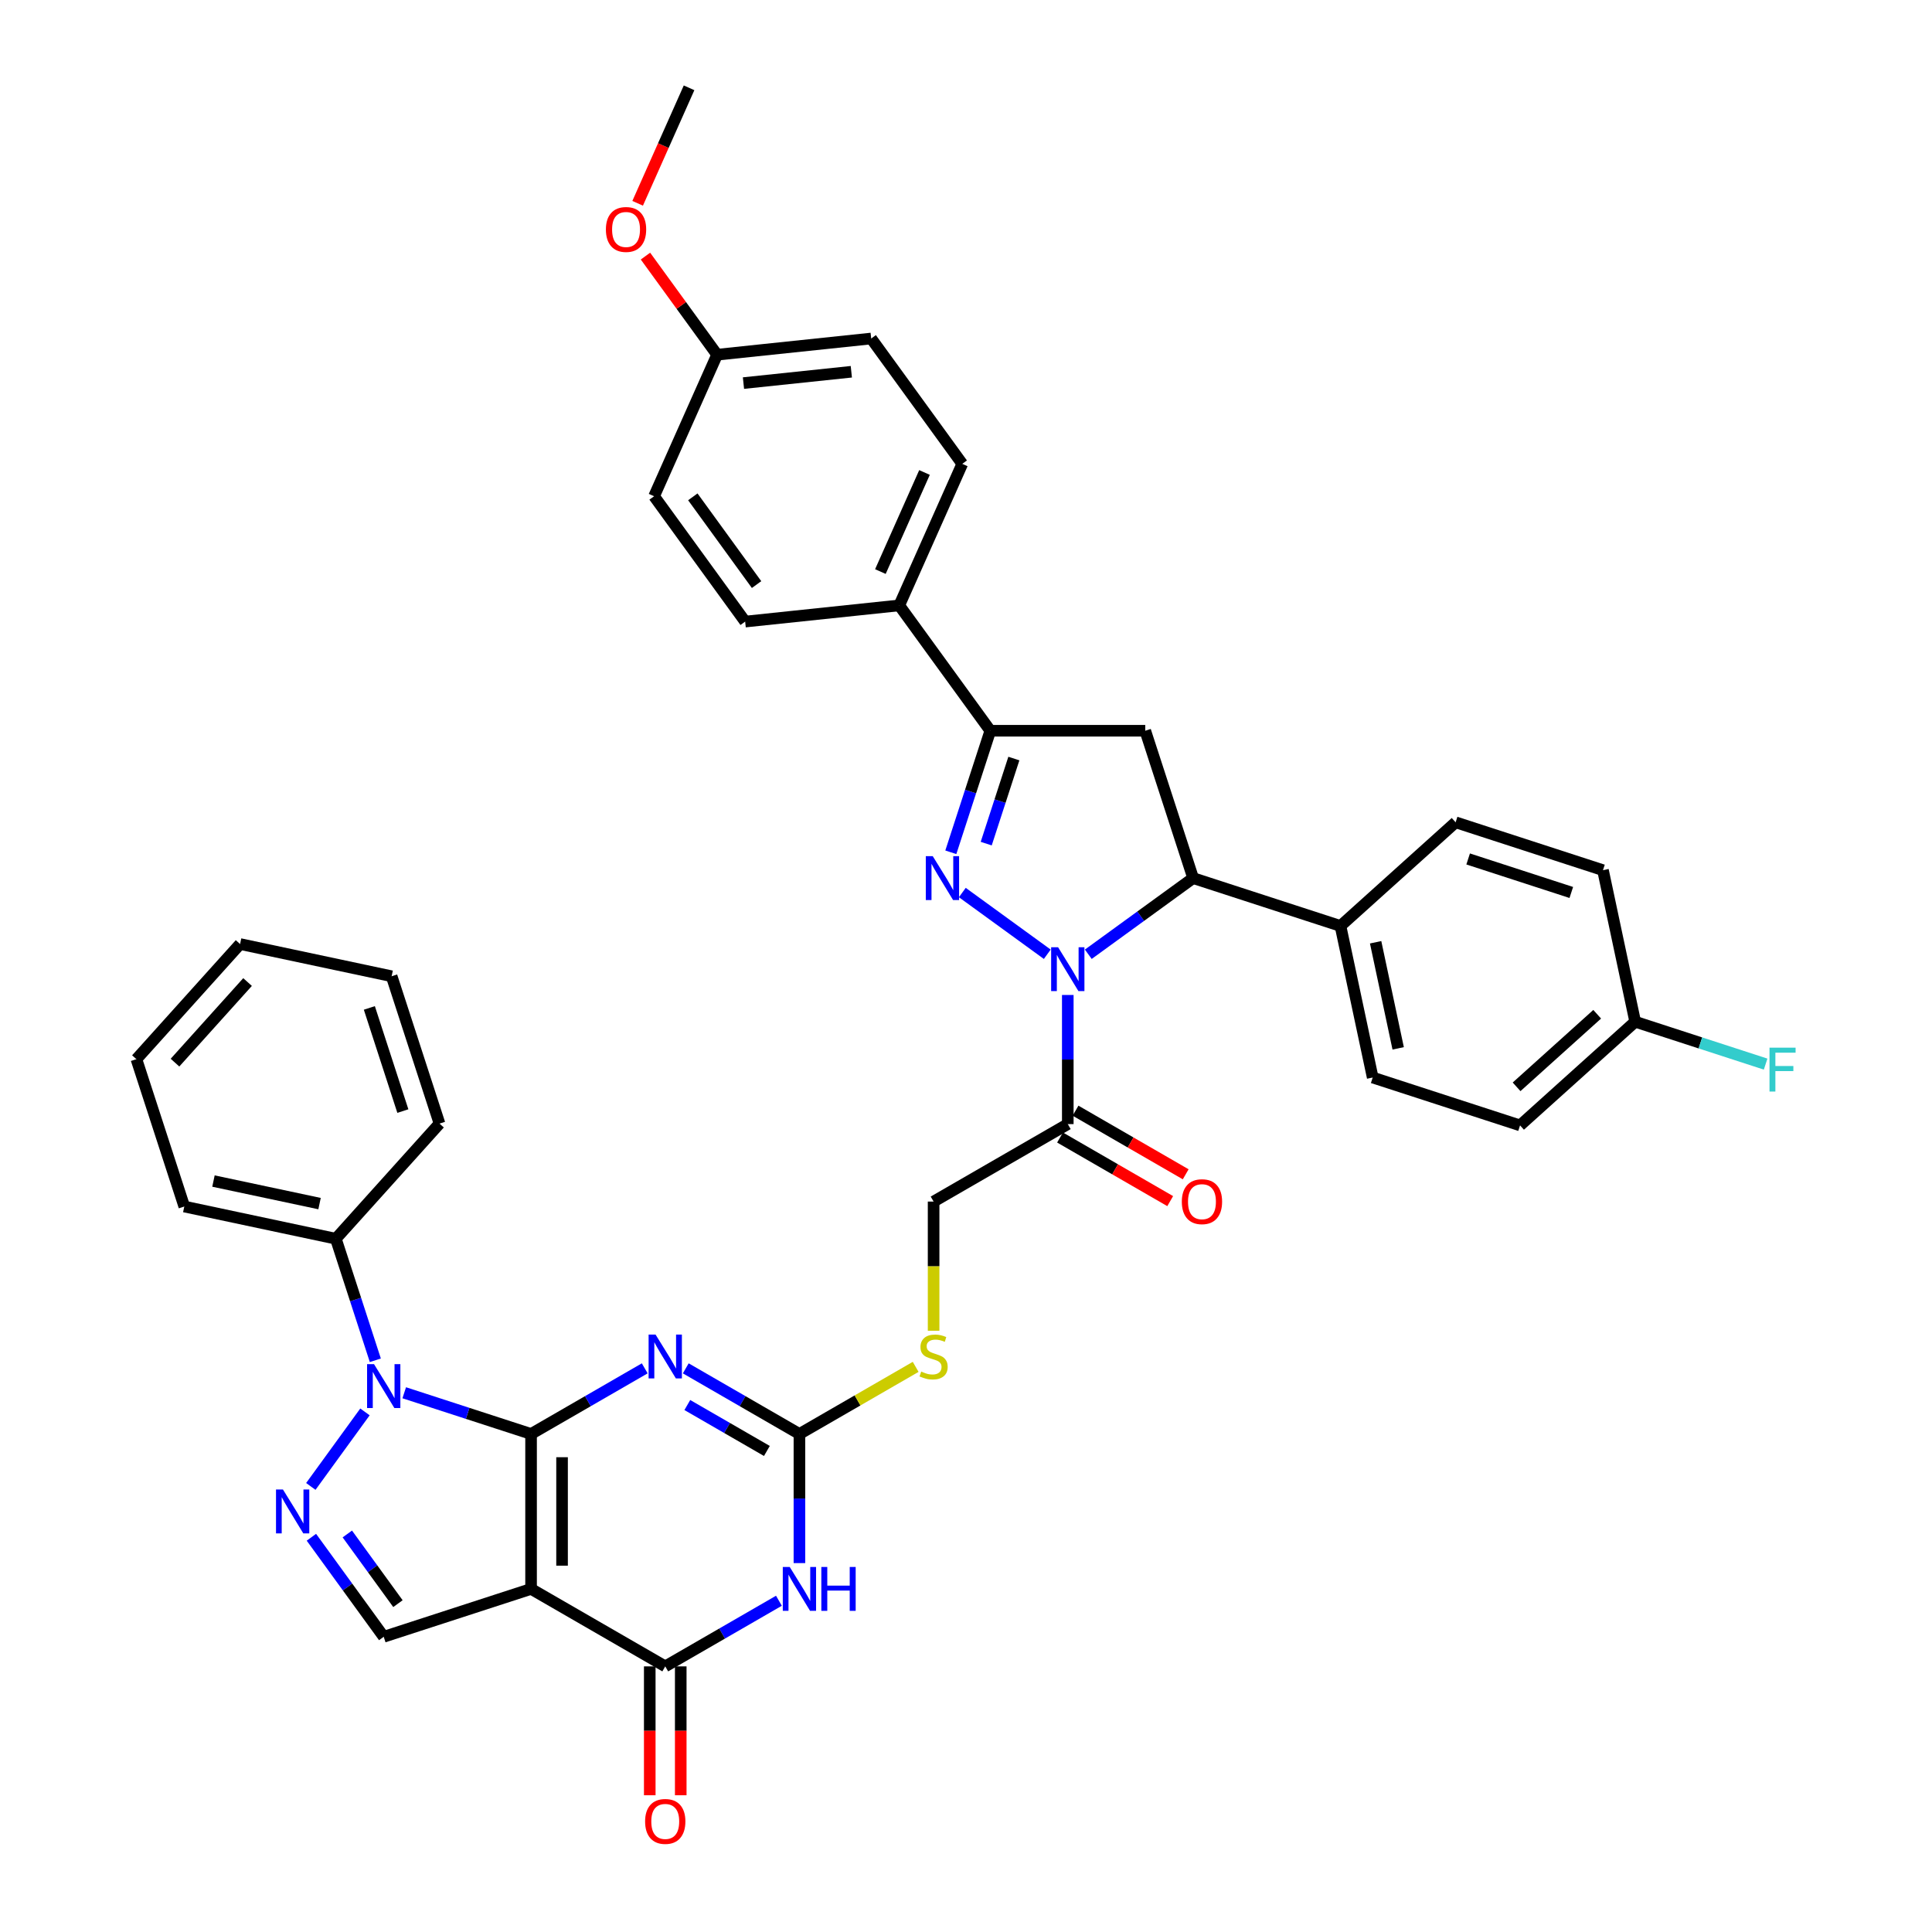 <?xml version='1.0' encoding='iso-8859-1'?>
<svg version='1.1' baseProfile='full'
              xmlns='http://www.w3.org/2000/svg'
                      xmlns:rdkit='http://www.rdkit.org/xml'
                      xmlns:xlink='http://www.w3.org/1999/xlink'
                  xml:space='preserve'
width='1000px' height='1000px' viewBox='0 0 1000 1000'>
<!-- END OF HEADER -->
<rect style='opacity:1.0;fill:#FFFFFF;stroke:none' width='1000' height='1000' x='0' y='0'> </rect>
<path class='bond-0' d='M 274.881,742.222 L 274.881,822.417' style='fill:none;fill-rule:evenodd;stroke:#000000;stroke-width:6px;stroke-linecap:butt;stroke-linejoin:miter;stroke-opacity:1' />
<path class='bond-0' d='M 290.92,754.251 L 290.92,810.388' style='fill:none;fill-rule:evenodd;stroke:#000000;stroke-width:6px;stroke-linecap:butt;stroke-linejoin:miter;stroke-opacity:1' />
<path class='bond-1' d='M 274.881,742.222 L 304.298,725.239' style='fill:none;fill-rule:evenodd;stroke:#000000;stroke-width:6px;stroke-linecap:butt;stroke-linejoin:miter;stroke-opacity:1' />
<path class='bond-1' d='M 304.298,725.239 L 333.714,708.255' style='fill:none;fill-rule:evenodd;stroke:#0000FF;stroke-width:6px;stroke-linecap:butt;stroke-linejoin:miter;stroke-opacity:1' />
<path class='bond-3' d='M 274.881,742.222 L 242.055,731.556' style='fill:none;fill-rule:evenodd;stroke:#000000;stroke-width:6px;stroke-linecap:butt;stroke-linejoin:miter;stroke-opacity:1' />
<path class='bond-3' d='M 242.055,731.556 L 209.229,720.891' style='fill:none;fill-rule:evenodd;stroke:#0000FF;stroke-width:6px;stroke-linecap:butt;stroke-linejoin:miter;stroke-opacity:1' />
<path class='bond-6' d='M 274.881,822.417 L 344.332,862.514' style='fill:none;fill-rule:evenodd;stroke:#000000;stroke-width:6px;stroke-linecap:butt;stroke-linejoin:miter;stroke-opacity:1' />
<path class='bond-11' d='M 274.881,822.417 L 198.612,847.198' style='fill:none;fill-rule:evenodd;stroke:#000000;stroke-width:6px;stroke-linecap:butt;stroke-linejoin:miter;stroke-opacity:1' />
<path class='bond-8' d='M 354.95,708.255 L 384.366,725.239' style='fill:none;fill-rule:evenodd;stroke:#0000FF;stroke-width:6px;stroke-linecap:butt;stroke-linejoin:miter;stroke-opacity:1' />
<path class='bond-8' d='M 384.366,725.239 L 413.783,742.222' style='fill:none;fill-rule:evenodd;stroke:#000000;stroke-width:6px;stroke-linecap:butt;stroke-linejoin:miter;stroke-opacity:1' />
<path class='bond-8' d='M 355.755,727.24 L 376.347,739.129' style='fill:none;fill-rule:evenodd;stroke:#0000FF;stroke-width:6px;stroke-linecap:butt;stroke-linejoin:miter;stroke-opacity:1' />
<path class='bond-8' d='M 376.347,739.129 L 396.938,751.017' style='fill:none;fill-rule:evenodd;stroke:#000000;stroke-width:6px;stroke-linecap:butt;stroke-linejoin:miter;stroke-opacity:1' />
<path class='bond-2' d='M 552.684,514.999 L 552.684,548.416' style='fill:none;fill-rule:evenodd;stroke:#0000FF;stroke-width:6px;stroke-linecap:butt;stroke-linejoin:miter;stroke-opacity:1' />
<path class='bond-2' d='M 552.684,548.416 L 552.684,581.833' style='fill:none;fill-rule:evenodd;stroke:#000000;stroke-width:6px;stroke-linecap:butt;stroke-linejoin:miter;stroke-opacity:1' />
<path class='bond-4' d='M 542.066,493.924 L 498.095,461.977' style='fill:none;fill-rule:evenodd;stroke:#0000FF;stroke-width:6px;stroke-linecap:butt;stroke-linejoin:miter;stroke-opacity:1' />
<path class='bond-10' d='M 563.302,493.924 L 590.432,474.212' style='fill:none;fill-rule:evenodd;stroke:#0000FF;stroke-width:6px;stroke-linecap:butt;stroke-linejoin:miter;stroke-opacity:1' />
<path class='bond-10' d='M 590.432,474.212 L 617.563,454.501' style='fill:none;fill-rule:evenodd;stroke:#000000;stroke-width:6px;stroke-linecap:butt;stroke-linejoin:miter;stroke-opacity:1' />
<path class='bond-7' d='M 188.905,730.801 L 160.881,769.372' style='fill:none;fill-rule:evenodd;stroke:#0000FF;stroke-width:6px;stroke-linecap:butt;stroke-linejoin:miter;stroke-opacity:1' />
<path class='bond-17' d='M 194.271,704.08 L 184.05,672.626' style='fill:none;fill-rule:evenodd;stroke:#0000FF;stroke-width:6px;stroke-linecap:butt;stroke-linejoin:miter;stroke-opacity:1' />
<path class='bond-17' d='M 184.05,672.626 L 173.83,641.171' style='fill:none;fill-rule:evenodd;stroke:#000000;stroke-width:6px;stroke-linecap:butt;stroke-linejoin:miter;stroke-opacity:1' />
<path class='bond-9' d='M 492.146,441.141 L 502.366,409.686' style='fill:none;fill-rule:evenodd;stroke:#0000FF;stroke-width:6px;stroke-linecap:butt;stroke-linejoin:miter;stroke-opacity:1' />
<path class='bond-9' d='M 502.366,409.686 L 512.586,378.231' style='fill:none;fill-rule:evenodd;stroke:#000000;stroke-width:6px;stroke-linecap:butt;stroke-linejoin:miter;stroke-opacity:1' />
<path class='bond-9' d='M 510.466,436.66 L 517.62,414.642' style='fill:none;fill-rule:evenodd;stroke:#0000FF;stroke-width:6px;stroke-linecap:butt;stroke-linejoin:miter;stroke-opacity:1' />
<path class='bond-9' d='M 517.62,414.642 L 524.774,392.624' style='fill:none;fill-rule:evenodd;stroke:#000000;stroke-width:6px;stroke-linecap:butt;stroke-linejoin:miter;stroke-opacity:1' />
<path class='bond-5' d='M 413.783,809.056 L 413.783,775.639' style='fill:none;fill-rule:evenodd;stroke:#0000FF;stroke-width:6px;stroke-linecap:butt;stroke-linejoin:miter;stroke-opacity:1' />
<path class='bond-5' d='M 413.783,775.639 L 413.783,742.222' style='fill:none;fill-rule:evenodd;stroke:#000000;stroke-width:6px;stroke-linecap:butt;stroke-linejoin:miter;stroke-opacity:1' />
<path class='bond-40' d='M 403.165,828.547 L 373.748,845.531' style='fill:none;fill-rule:evenodd;stroke:#0000FF;stroke-width:6px;stroke-linecap:butt;stroke-linejoin:miter;stroke-opacity:1' />
<path class='bond-40' d='M 373.748,845.531 L 344.332,862.514' style='fill:none;fill-rule:evenodd;stroke:#000000;stroke-width:6px;stroke-linecap:butt;stroke-linejoin:miter;stroke-opacity:1' />
<path class='bond-18' d='M 336.312,862.514 L 336.312,895.867' style='fill:none;fill-rule:evenodd;stroke:#000000;stroke-width:6px;stroke-linecap:butt;stroke-linejoin:miter;stroke-opacity:1' />
<path class='bond-18' d='M 336.312,895.867 L 336.312,929.22' style='fill:none;fill-rule:evenodd;stroke:#FF0000;stroke-width:6px;stroke-linecap:butt;stroke-linejoin:miter;stroke-opacity:1' />
<path class='bond-18' d='M 352.351,862.514 L 352.351,895.867' style='fill:none;fill-rule:evenodd;stroke:#000000;stroke-width:6px;stroke-linecap:butt;stroke-linejoin:miter;stroke-opacity:1' />
<path class='bond-18' d='M 352.351,895.867 L 352.351,929.22' style='fill:none;fill-rule:evenodd;stroke:#FF0000;stroke-width:6px;stroke-linecap:butt;stroke-linejoin:miter;stroke-opacity:1' />
<path class='bond-39' d='M 161.181,795.68 L 179.897,821.439' style='fill:none;fill-rule:evenodd;stroke:#0000FF;stroke-width:6px;stroke-linecap:butt;stroke-linejoin:miter;stroke-opacity:1' />
<path class='bond-39' d='M 179.897,821.439 L 198.612,847.198' style='fill:none;fill-rule:evenodd;stroke:#000000;stroke-width:6px;stroke-linecap:butt;stroke-linejoin:miter;stroke-opacity:1' />
<path class='bond-39' d='M 179.772,793.98 L 192.872,812.012' style='fill:none;fill-rule:evenodd;stroke:#0000FF;stroke-width:6px;stroke-linecap:butt;stroke-linejoin:miter;stroke-opacity:1' />
<path class='bond-39' d='M 192.872,812.012 L 205.973,830.043' style='fill:none;fill-rule:evenodd;stroke:#000000;stroke-width:6px;stroke-linecap:butt;stroke-linejoin:miter;stroke-opacity:1' />
<path class='bond-14' d='M 413.783,742.222 L 443.865,724.854' style='fill:none;fill-rule:evenodd;stroke:#000000;stroke-width:6px;stroke-linecap:butt;stroke-linejoin:miter;stroke-opacity:1' />
<path class='bond-14' d='M 443.865,724.854 L 473.947,707.486' style='fill:none;fill-rule:evenodd;stroke:#CCCC00;stroke-width:6px;stroke-linecap:butt;stroke-linejoin:miter;stroke-opacity:1' />
<path class='bond-15' d='M 512.586,378.231 L 465.449,313.352' style='fill:none;fill-rule:evenodd;stroke:#000000;stroke-width:6px;stroke-linecap:butt;stroke-linejoin:miter;stroke-opacity:1' />
<path class='bond-42' d='M 512.586,378.231 L 592.781,378.231' style='fill:none;fill-rule:evenodd;stroke:#000000;stroke-width:6px;stroke-linecap:butt;stroke-linejoin:miter;stroke-opacity:1' />
<path class='bond-13' d='M 617.563,454.501 L 592.781,378.231' style='fill:none;fill-rule:evenodd;stroke:#000000;stroke-width:6px;stroke-linecap:butt;stroke-linejoin:miter;stroke-opacity:1' />
<path class='bond-16' d='M 617.563,454.501 L 693.832,479.282' style='fill:none;fill-rule:evenodd;stroke:#000000;stroke-width:6px;stroke-linecap:butt;stroke-linejoin:miter;stroke-opacity:1' />
<path class='bond-12' d='M 552.684,581.833 L 483.233,621.93' style='fill:none;fill-rule:evenodd;stroke:#000000;stroke-width:6px;stroke-linecap:butt;stroke-linejoin:miter;stroke-opacity:1' />
<path class='bond-20' d='M 548.674,588.778 L 577.184,605.238' style='fill:none;fill-rule:evenodd;stroke:#000000;stroke-width:6px;stroke-linecap:butt;stroke-linejoin:miter;stroke-opacity:1' />
<path class='bond-20' d='M 577.184,605.238 L 605.694,621.699' style='fill:none;fill-rule:evenodd;stroke:#FF0000;stroke-width:6px;stroke-linecap:butt;stroke-linejoin:miter;stroke-opacity:1' />
<path class='bond-20' d='M 556.693,574.888 L 585.204,591.348' style='fill:none;fill-rule:evenodd;stroke:#000000;stroke-width:6px;stroke-linecap:butt;stroke-linejoin:miter;stroke-opacity:1' />
<path class='bond-20' d='M 585.204,591.348 L 613.714,607.809' style='fill:none;fill-rule:evenodd;stroke:#FF0000;stroke-width:6px;stroke-linecap:butt;stroke-linejoin:miter;stroke-opacity:1' />
<path class='bond-19' d='M 483.233,688.796 L 483.233,655.363' style='fill:none;fill-rule:evenodd;stroke:#CCCC00;stroke-width:6px;stroke-linecap:butt;stroke-linejoin:miter;stroke-opacity:1' />
<path class='bond-19' d='M 483.233,655.363 L 483.233,621.93' style='fill:none;fill-rule:evenodd;stroke:#000000;stroke-width:6px;stroke-linecap:butt;stroke-linejoin:miter;stroke-opacity:1' />
<path class='bond-21' d='M 465.449,313.352 L 498.067,240.091' style='fill:none;fill-rule:evenodd;stroke:#000000;stroke-width:6px;stroke-linecap:butt;stroke-linejoin:miter;stroke-opacity:1' />
<path class='bond-21' d='M 455.69,295.84 L 478.522,244.557' style='fill:none;fill-rule:evenodd;stroke:#000000;stroke-width:6px;stroke-linecap:butt;stroke-linejoin:miter;stroke-opacity:1' />
<path class='bond-22' d='M 465.449,313.352 L 385.694,321.735' style='fill:none;fill-rule:evenodd;stroke:#000000;stroke-width:6px;stroke-linecap:butt;stroke-linejoin:miter;stroke-opacity:1' />
<path class='bond-23' d='M 693.832,479.282 L 710.506,557.725' style='fill:none;fill-rule:evenodd;stroke:#000000;stroke-width:6px;stroke-linecap:butt;stroke-linejoin:miter;stroke-opacity:1' />
<path class='bond-23' d='M 712.022,487.714 L 723.693,542.624' style='fill:none;fill-rule:evenodd;stroke:#000000;stroke-width:6px;stroke-linecap:butt;stroke-linejoin:miter;stroke-opacity:1' />
<path class='bond-24' d='M 693.832,479.282 L 753.428,425.622' style='fill:none;fill-rule:evenodd;stroke:#000000;stroke-width:6px;stroke-linecap:butt;stroke-linejoin:miter;stroke-opacity:1' />
<path class='bond-33' d='M 173.83,641.171 L 95.388,624.498' style='fill:none;fill-rule:evenodd;stroke:#000000;stroke-width:6px;stroke-linecap:butt;stroke-linejoin:miter;stroke-opacity:1' />
<path class='bond-33' d='M 165.399,622.982 L 110.489,611.31' style='fill:none;fill-rule:evenodd;stroke:#000000;stroke-width:6px;stroke-linecap:butt;stroke-linejoin:miter;stroke-opacity:1' />
<path class='bond-34' d='M 173.83,641.171 L 227.491,581.575' style='fill:none;fill-rule:evenodd;stroke:#000000;stroke-width:6px;stroke-linecap:butt;stroke-linejoin:miter;stroke-opacity:1' />
<path class='bond-30' d='M 498.067,240.091 L 450.93,175.212' style='fill:none;fill-rule:evenodd;stroke:#000000;stroke-width:6px;stroke-linecap:butt;stroke-linejoin:miter;stroke-opacity:1' />
<path class='bond-29' d='M 385.694,321.735 L 338.557,256.856' style='fill:none;fill-rule:evenodd;stroke:#000000;stroke-width:6px;stroke-linecap:butt;stroke-linejoin:miter;stroke-opacity:1' />
<path class='bond-29' d='M 391.599,302.576 L 358.603,257.161' style='fill:none;fill-rule:evenodd;stroke:#000000;stroke-width:6px;stroke-linecap:butt;stroke-linejoin:miter;stroke-opacity:1' />
<path class='bond-28' d='M 710.506,557.725 L 786.775,582.506' style='fill:none;fill-rule:evenodd;stroke:#000000;stroke-width:6px;stroke-linecap:butt;stroke-linejoin:miter;stroke-opacity:1' />
<path class='bond-27' d='M 753.428,425.622 L 829.698,450.403' style='fill:none;fill-rule:evenodd;stroke:#000000;stroke-width:6px;stroke-linecap:butt;stroke-linejoin:miter;stroke-opacity:1' />
<path class='bond-27' d='M 759.913,444.593 L 813.301,461.94' style='fill:none;fill-rule:evenodd;stroke:#000000;stroke-width:6px;stroke-linecap:butt;stroke-linejoin:miter;stroke-opacity:1' />
<path class='bond-25' d='M 846.371,528.845 L 829.698,450.403' style='fill:none;fill-rule:evenodd;stroke:#000000;stroke-width:6px;stroke-linecap:butt;stroke-linejoin:miter;stroke-opacity:1' />
<path class='bond-31' d='M 846.371,528.845 L 880.128,539.814' style='fill:none;fill-rule:evenodd;stroke:#000000;stroke-width:6px;stroke-linecap:butt;stroke-linejoin:miter;stroke-opacity:1' />
<path class='bond-31' d='M 880.128,539.814 L 913.884,550.782' style='fill:none;fill-rule:evenodd;stroke:#33CCCC;stroke-width:6px;stroke-linecap:butt;stroke-linejoin:miter;stroke-opacity:1' />
<path class='bond-43' d='M 846.371,528.845 L 786.775,582.506' style='fill:none;fill-rule:evenodd;stroke:#000000;stroke-width:6px;stroke-linecap:butt;stroke-linejoin:miter;stroke-opacity:1' />
<path class='bond-43' d='M 826.7,524.975 L 784.983,562.538' style='fill:none;fill-rule:evenodd;stroke:#000000;stroke-width:6px;stroke-linecap:butt;stroke-linejoin:miter;stroke-opacity:1' />
<path class='bond-26' d='M 371.175,183.595 L 338.557,256.856' style='fill:none;fill-rule:evenodd;stroke:#000000;stroke-width:6px;stroke-linecap:butt;stroke-linejoin:miter;stroke-opacity:1' />
<path class='bond-32' d='M 371.175,183.595 L 352.634,158.076' style='fill:none;fill-rule:evenodd;stroke:#000000;stroke-width:6px;stroke-linecap:butt;stroke-linejoin:miter;stroke-opacity:1' />
<path class='bond-32' d='M 352.634,158.076 L 334.094,132.558' style='fill:none;fill-rule:evenodd;stroke:#FF0000;stroke-width:6px;stroke-linecap:butt;stroke-linejoin:miter;stroke-opacity:1' />
<path class='bond-44' d='M 371.175,183.595 L 450.93,175.212' style='fill:none;fill-rule:evenodd;stroke:#000000;stroke-width:6px;stroke-linecap:butt;stroke-linejoin:miter;stroke-opacity:1' />
<path class='bond-44' d='M 384.815,198.289 L 440.643,192.421' style='fill:none;fill-rule:evenodd;stroke:#000000;stroke-width:6px;stroke-linecap:butt;stroke-linejoin:miter;stroke-opacity:1' />
<path class='bond-35' d='M 330.043,105.227 L 343.349,75.341' style='fill:none;fill-rule:evenodd;stroke:#FF0000;stroke-width:6px;stroke-linecap:butt;stroke-linejoin:miter;stroke-opacity:1' />
<path class='bond-35' d='M 343.349,75.341 L 356.656,45.455' style='fill:none;fill-rule:evenodd;stroke:#000000;stroke-width:6px;stroke-linecap:butt;stroke-linejoin:miter;stroke-opacity:1' />
<path class='bond-37' d='M 95.388,624.498 L 70.606,548.228' style='fill:none;fill-rule:evenodd;stroke:#000000;stroke-width:6px;stroke-linecap:butt;stroke-linejoin:miter;stroke-opacity:1' />
<path class='bond-36' d='M 227.491,581.575 L 202.709,505.305' style='fill:none;fill-rule:evenodd;stroke:#000000;stroke-width:6px;stroke-linecap:butt;stroke-linejoin:miter;stroke-opacity:1' />
<path class='bond-36' d='M 208.52,575.091 L 191.173,521.702' style='fill:none;fill-rule:evenodd;stroke:#000000;stroke-width:6px;stroke-linecap:butt;stroke-linejoin:miter;stroke-opacity:1' />
<path class='bond-38' d='M 202.709,505.305 L 124.267,488.632' style='fill:none;fill-rule:evenodd;stroke:#000000;stroke-width:6px;stroke-linecap:butt;stroke-linejoin:miter;stroke-opacity:1' />
<path class='bond-41' d='M 70.606,548.228 L 124.267,488.632' style='fill:none;fill-rule:evenodd;stroke:#000000;stroke-width:6px;stroke-linecap:butt;stroke-linejoin:miter;stroke-opacity:1' />
<path class='bond-41' d='M 90.575,550.021 L 128.137,508.303' style='fill:none;fill-rule:evenodd;stroke:#000000;stroke-width:6px;stroke-linecap:butt;stroke-linejoin:miter;stroke-opacity:1' />
<path  class='atom-2' d='M 339.312 690.769
L 346.754 702.798
Q 347.492 703.985, 348.678 706.135
Q 349.865 708.284, 349.93 708.412
L 349.93 690.769
L 352.945 690.769
L 352.945 713.48
L 349.833 713.48
L 341.846 700.328
Q 340.916 698.789, 339.921 697.024
Q 338.959 695.26, 338.67 694.715
L 338.67 713.48
L 335.719 713.48
L 335.719 690.769
L 339.312 690.769
' fill='#0000FF'/>
<path  class='atom-3' d='M 547.664 490.283
L 555.106 502.312
Q 555.843 503.499, 557.03 505.648
Q 558.217 507.797, 558.281 507.925
L 558.281 490.283
L 561.297 490.283
L 561.297 512.994
L 558.185 512.994
L 550.198 499.842
Q 549.267 498.302, 548.273 496.538
Q 547.311 494.774, 547.022 494.228
L 547.022 512.994
L 544.071 512.994
L 544.071 490.283
L 547.664 490.283
' fill='#0000FF'/>
<path  class='atom-4' d='M 193.592 706.085
L 201.034 718.114
Q 201.771 719.301, 202.958 721.45
Q 204.145 723.6, 204.209 723.728
L 204.209 706.085
L 207.225 706.085
L 207.225 728.796
L 204.113 728.796
L 196.126 715.644
Q 195.195 714.105, 194.201 712.34
Q 193.239 710.576, 192.95 710.031
L 192.95 728.796
L 189.999 728.796
L 189.999 706.085
L 193.592 706.085
' fill='#0000FF'/>
<path  class='atom-5' d='M 482.785 443.145
L 490.227 455.175
Q 490.965 456.361, 492.151 458.511
Q 493.338 460.66, 493.402 460.788
L 493.402 443.145
L 496.418 443.145
L 496.418 465.857
L 493.306 465.857
L 485.319 452.705
Q 484.389 451.165, 483.394 449.401
Q 482.432 447.636, 482.143 447.091
L 482.143 465.857
L 479.192 465.857
L 479.192 443.145
L 482.785 443.145
' fill='#0000FF'/>
<path  class='atom-6' d='M 408.762 811.061
L 416.204 823.09
Q 416.942 824.277, 418.129 826.426
Q 419.316 828.576, 419.38 828.704
L 419.38 811.061
L 422.395 811.061
L 422.395 833.772
L 419.284 833.772
L 411.297 820.62
Q 410.366 819.081, 409.372 817.316
Q 408.409 815.552, 408.121 815.007
L 408.121 833.772
L 405.17 833.772
L 405.17 811.061
L 408.762 811.061
' fill='#0000FF'/>
<path  class='atom-6' d='M 425.122 811.061
L 428.202 811.061
L 428.202 820.717
L 439.814 820.717
L 439.814 811.061
L 442.893 811.061
L 442.893 833.772
L 439.814 833.772
L 439.814 823.283
L 428.202 823.283
L 428.202 833.772
L 425.122 833.772
L 425.122 811.061
' fill='#0000FF'/>
<path  class='atom-8' d='M 146.454 770.964
L 153.896 782.993
Q 154.634 784.18, 155.821 786.329
Q 157.008 788.478, 157.072 788.607
L 157.072 770.964
L 160.087 770.964
L 160.087 793.675
L 156.976 793.675
L 148.988 780.523
Q 148.058 778.983, 147.064 777.219
Q 146.101 775.455, 145.813 774.909
L 145.813 793.675
L 142.862 793.675
L 142.862 770.964
L 146.454 770.964
' fill='#0000FF'/>
<path  class='atom-15' d='M 476.818 709.92
Q 477.074 710.016, 478.133 710.465
Q 479.191 710.914, 480.346 711.203
Q 481.533 711.459, 482.688 711.459
Q 484.837 711.459, 486.088 710.433
Q 487.339 709.374, 487.339 707.546
Q 487.339 706.295, 486.698 705.525
Q 486.088 704.755, 485.126 704.338
Q 484.163 703.921, 482.56 703.44
Q 480.539 702.831, 479.32 702.253
Q 478.133 701.676, 477.267 700.457
Q 476.433 699.238, 476.433 697.185
Q 476.433 694.33, 478.357 692.566
Q 480.314 690.801, 484.163 690.801
Q 486.794 690.801, 489.777 692.052
L 489.039 694.522
Q 486.313 693.4, 484.26 693.4
Q 482.046 693.4, 480.827 694.33
Q 479.608 695.228, 479.64 696.8
Q 479.64 698.019, 480.25 698.757
Q 480.891 699.494, 481.79 699.911
Q 482.72 700.328, 484.26 700.81
Q 486.313 701.451, 487.532 702.093
Q 488.751 702.734, 489.617 704.049
Q 490.515 705.333, 490.515 707.546
Q 490.515 710.69, 488.398 712.39
Q 486.313 714.058, 482.816 714.058
Q 480.795 714.058, 479.255 713.609
Q 477.748 713.192, 475.951 712.454
L 476.818 709.92
' fill='#CCCC00'/>
<path  class='atom-19' d='M 333.907 942.773
Q 333.907 937.32, 336.601 934.272
Q 339.296 931.225, 344.332 931.225
Q 349.368 931.225, 352.063 934.272
Q 354.757 937.32, 354.757 942.773
Q 354.757 948.29, 352.031 951.434
Q 349.304 954.545, 344.332 954.545
Q 339.328 954.545, 336.601 951.434
Q 333.907 948.322, 333.907 942.773
M 344.332 951.979
Q 347.796 951.979, 349.657 949.67
Q 351.549 947.328, 351.549 942.773
Q 351.549 938.314, 349.657 936.069
Q 347.796 933.791, 344.332 933.791
Q 340.868 933.791, 338.975 936.037
Q 337.114 938.282, 337.114 942.773
Q 337.114 947.36, 338.975 949.67
Q 340.868 951.979, 344.332 951.979
' fill='#FF0000'/>
<path  class='atom-21' d='M 611.709 621.994
Q 611.709 616.541, 614.404 613.494
Q 617.098 610.446, 622.134 610.446
Q 627.171 610.446, 629.865 613.494
Q 632.56 616.541, 632.56 621.994
Q 632.56 627.512, 629.833 630.655
Q 627.106 633.767, 622.134 633.767
Q 617.13 633.767, 614.404 630.655
Q 611.709 627.544, 611.709 621.994
M 622.134 631.201
Q 625.599 631.201, 627.459 628.891
Q 629.352 626.549, 629.352 621.994
Q 629.352 617.535, 627.459 615.29
Q 625.599 613.013, 622.134 613.013
Q 618.67 613.013, 616.777 615.258
Q 614.917 617.503, 614.917 621.994
Q 614.917 626.581, 616.777 628.891
Q 618.67 631.201, 622.134 631.201
' fill='#FF0000'/>
<path  class='atom-32' d='M 915.889 542.271
L 929.394 542.271
L 929.394 544.87
L 918.936 544.87
L 918.936 551.766
L 928.239 551.766
L 928.239 554.397
L 918.936 554.397
L 918.936 564.983
L 915.889 564.983
L 915.889 542.271
' fill='#33CCCC'/>
<path  class='atom-33' d='M 313.612 118.78
Q 313.612 113.327, 316.307 110.28
Q 319.001 107.232, 324.037 107.232
Q 329.074 107.232, 331.768 110.28
Q 334.463 113.327, 334.463 118.78
Q 334.463 124.298, 331.736 127.441
Q 329.01 130.553, 324.037 130.553
Q 319.033 130.553, 316.307 127.441
Q 313.612 124.33, 313.612 118.78
M 324.037 127.986
Q 327.502 127.986, 329.362 125.677
Q 331.255 123.335, 331.255 118.78
Q 331.255 114.321, 329.362 112.076
Q 327.502 109.798, 324.037 109.798
Q 320.573 109.798, 318.68 112.044
Q 316.82 114.289, 316.82 118.78
Q 316.82 123.367, 318.68 125.677
Q 320.573 127.986, 324.037 127.986
' fill='#FF0000'/>
</svg>

